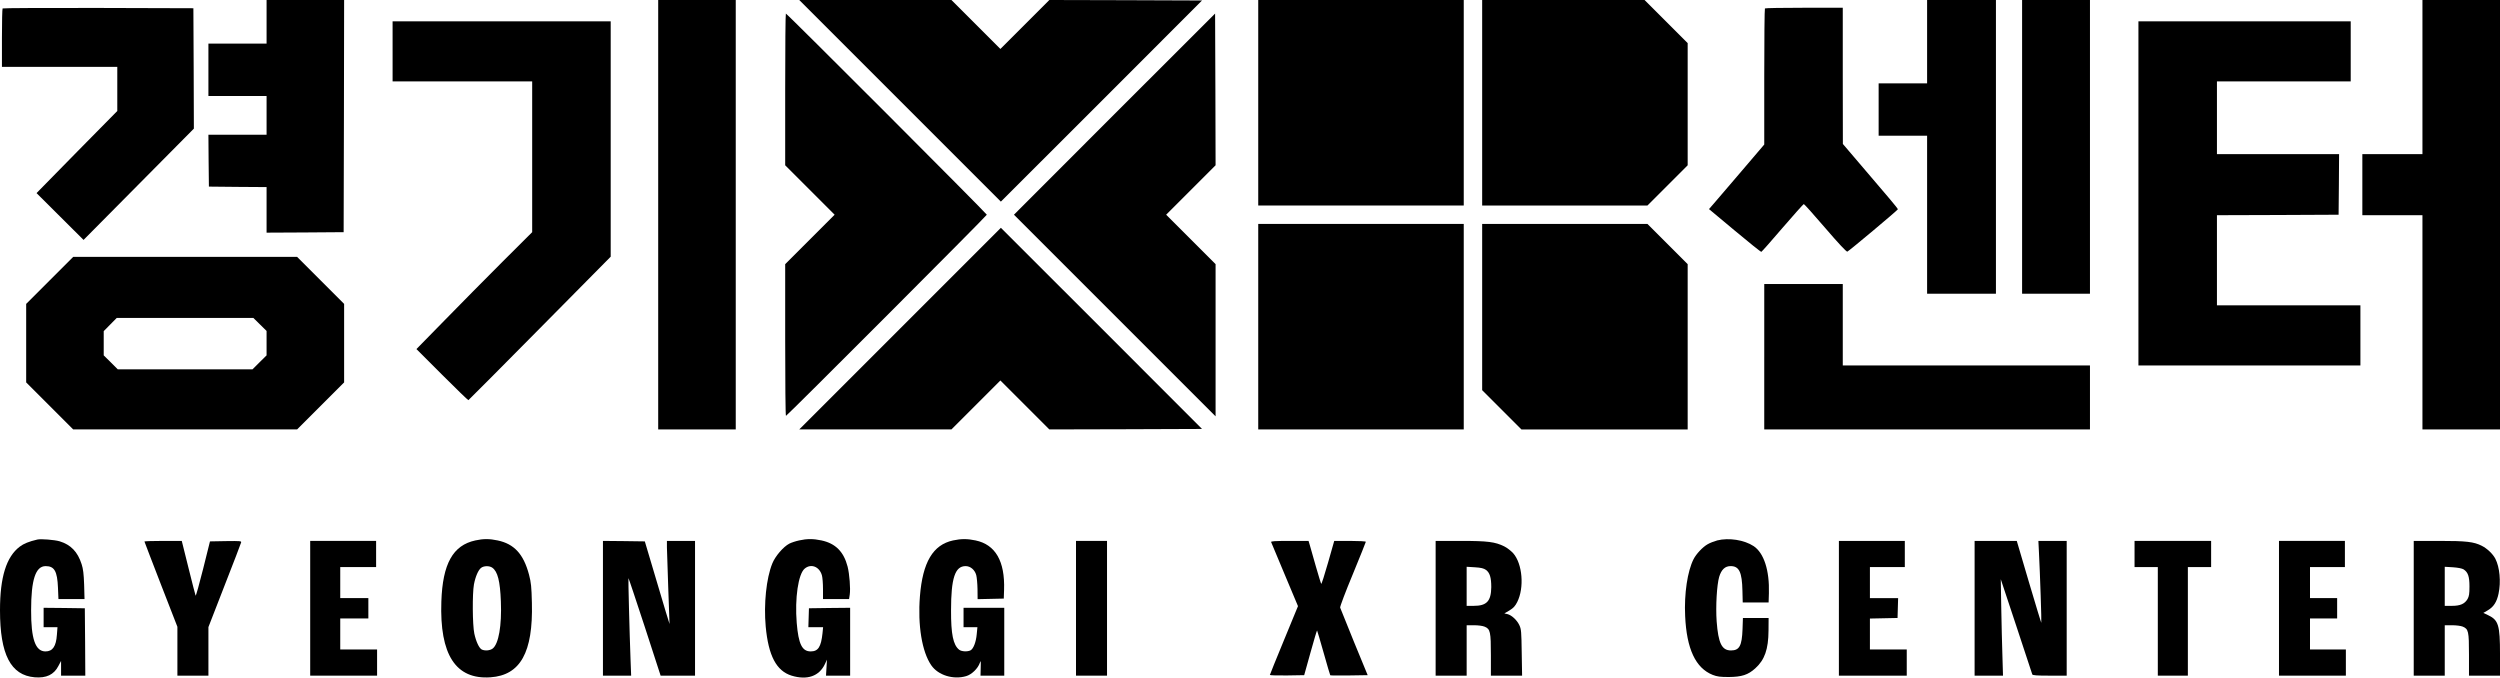 <?xml version="1.0" standalone="no"?>
<!DOCTYPE svg PUBLIC "-//W3C//DTD SVG 20010904//EN"
 "http://www.w3.org/TR/2001/REC-SVG-20010904/DTD/svg10.dtd">
<svg version="1.0" xmlns="http://www.w3.org/2000/svg"
 width="2579pt" height="699pt" viewBox="0 0 2579 699"
 preserveAspectRatio="xMidYMid meet">

<g transform="translate(0,699) scale(0.1,-0.1)"
fill="#000000" stroke="none">
<path d="M2750 6765 l0 -225 -300 0 -300 0 0 -270 0 -270 300 0 300 0 0 -200
0 -200 -300 0 -300 0 2 -267 3 -268 298 -3 297 -2 0 -235 0 -235 398 2 397 3
3 1198 2 1197 -400 0 -400 0 0 -225z"/>
<path d="M6790 4775 l0 -2215 400 0 400 0 0 2215 0 2215 -400 0 -400 0 0
-2215z"/>
<path d="M9285 5950 l1040 -1040 1038 1037 1037 1038 -787 3 -788 2 -252 -252
-253 -253 -253 253 -252 252 -785 0 -785 0 1040 -1040z"/>
<path d="M12980 5930 l0 -1060 1060 0 1060 0 0 1060 0 1060 -1060 0 -1060 0 0
-1060z"/>
<path d="M15290 5930 l0 -1060 853 0 852 0 208 208 207 207 0 630 0 630 -222
222 -223 223 -837 0 -838 0 0 -1060z"/>
<path d="M19880 6560 l0 -430 -250 0 -250 0 0 -270 0 -270 250 0 250 0 0 -815
0 -815 355 0 355 0 0 1515 0 1515 -355 0 -355 0 0 -430z"/>
<path d="M20860 5475 l0 -1515 350 0 350 0 0 1515 0 1515 -350 0 -350 0 0
-1515z"/>
<path d="M24990 6195 l0 -795 -310 0 -310 0 0 -315 0 -315 310 0 310 0 0
-1105 0 -1105 400 0 400 0 0 2215 0 2215 -400 0 -400 0 0 -795z"/>
<path d="M27 6903 c-4 -3 -7 -141 -7 -305 l0 -298 595 0 595 0 0 -227 0 -228
-417 -423 -416 -424 242 -241 243 -242 569 574 569 574 -2 621 -3 621 -981 3
c-539 1 -984 -1 -987 -5z"/>
<path d="M18207 6903 c-4 -3 -7 -321 -7 -705 l0 -699 -232 -272 c-127 -150
-256 -299 -285 -333 l-53 -61 266 -222 c146 -122 269 -221 274 -219 5 2 104
113 219 248 116 135 215 245 219 245 5 0 105 -112 222 -248 133 -155 218 -246
227 -243 19 8 522 429 522 438 1 5 -127 158 -284 340 l-284 333 -1 703 0 702
-398 0 c-219 0 -402 -3 -405 -7z"/>
<path d="M8100 6067 l0 -782 255 -255 255 -255 -255 -255 -255 -255 0 -783 c0
-430 3 -782 8 -782 11 0 2072 2064 2072 2075 0 11 -2061 2075 -2073 2075 -4 0
-7 -352 -7 -783z"/>
<path d="M11497 5813 l-1037 -1038 1040 -1040 1040 -1040 0 785 0 785 -255
255 -255 255 255 255 255 255 -2 783 -3 782 -1038 -1037z"/>
<path d="M4050 6460 l0 -310 720 0 720 0 0 -778 0 -777 -306 -305 c-168 -168
-436 -439 -596 -603 l-292 -298 265 -265 c145 -145 267 -263 271 -262 4 2 336
335 738 742 l730 738 0 1214 0 1214 -1125 0 -1125 0 0 -310z"/>
<path d="M22060 4995 l0 -1775 1145 0 1145 0 0 310 0 310 -740 0 -740 0 0 465
0 465 628 2 627 3 3 313 2 312 -630 0 -630 0 0 375 0 375 690 0 690 0 0 310 0
310 -1095 0 -1095 0 0 -1775z"/>
<path d="M12980 3620 l0 -1060 1060 0 1060 0 0 1060 0 1060 -1060 0 -1060 0 0
-1060z"/>
<path d="M15290 3822 l0 -857 203 -203 202 -202 858 0 857 0 0 852 0 853 -207
207 -208 208 -852 0 -853 0 0 -858z"/>
<path d="M9285 3600 l-1040 -1040 785 0 785 0 252 252 253 253 253 -253 252
-252 788 2 787 3 -1037 1038 -1038 1037 -1040 -1040z"/>
<path d="M512 4097 l-242 -242 0 -405 0 -405 243 -243 242 -242 1155 0 1155 0
243 243 242 242 0 405 0 405 -243 243 -242 242 -1155 0 -1155 0 -243 -243z
m2170 -454 l68 -67 0 -126 0 -126 -73 -72 -72 -72 -695 0 -695 0 -72 72 -73
72 0 125 0 125 67 68 67 68 705 0 705 0 68 -67z"/>
<path d="M18200 3310 l0 -750 1680 0 1680 0 0 330 0 330 -1275 0 -1275 0 0
420 0 420 -405 0 -405 0 0 -750z"/>
<path d="M385 1424 c-86 -20 -140 -42 -181 -73 -139 -105 -204 -315 -204 -656
0 -458 111 -671 358 -692 120 -10 198 27 244 116 l28 53 0 -76 0 -76 125 0
125 0 -2 348 -3 347 -212 3 -213 2 0 -100 0 -100 71 0 72 0 -6 -78 c-8 -120
-44 -172 -118 -172 -104 0 -149 128 -148 425 0 315 46 455 150 455 90 0 120
-52 127 -222 l5 -118 135 0 134 0 -4 148 c-4 112 -10 163 -26 212 -41 128
-112 201 -227 236 -51 15 -194 27 -230 18z"/>
<path d="M4904 1415 c-232 -50 -338 -241 -351 -630 -19 -549 148 -807 507
-782 308 21 440 257 427 767 -4 167 -8 209 -30 293 -56 210 -152 316 -324 352
-83 18 -148 18 -229 0z m174 -281 c56 -39 81 -138 89 -349 10 -249 -23 -437
-84 -485 -28 -22 -82 -26 -114 -10 -27 15 -58 81 -76 164 -19 89 -21 412 -4
506 15 81 45 150 74 172 28 22 85 23 115 2z"/>
<path d="M8244 1415 c-34 -7 -79 -22 -101 -33 -62 -32 -146 -130 -176 -205
-62 -153 -89 -418 -68 -650 28 -302 110 -458 267 -507 161 -49 285 -6 344 120
l21 45 -5 -82 -5 -83 124 0 125 0 0 350 0 350 -212 -2 -213 -3 -3 -97 -3 -98
76 0 76 0 -6 -62 c-15 -142 -45 -188 -122 -188 -89 0 -126 76 -144 293 -21
256 16 506 82 561 65 55 153 21 178 -70 6 -21 11 -85 11 -141 l0 -103 134 0
135 0 7 46 c9 61 -3 213 -22 288 -40 155 -125 240 -270 271 -84 18 -149 18
-230 0z"/>
<path d="M9832 1415 c-208 -45 -314 -225 -342 -576 -24 -299 21 -573 117 -712
71 -103 227 -151 360 -112 58 17 121 79 141 137 10 29 11 22 9 -49 l-2 -83
122 0 123 0 0 350 0 350 -210 0 -210 0 0 -100 0 -100 71 0 72 0 -7 -72 c-7
-81 -34 -151 -64 -167 -31 -16 -94 -13 -118 7 -61 49 -84 159 -83 407 0 331
41 455 150 455 50 0 95 -38 110 -93 6 -23 12 -88 13 -145 l1 -103 135 3 135 3
3 90 c10 296 -89 467 -294 510 -84 18 -149 18 -232 0z"/>
<path d="M17715 1415 c-32 -9 -77 -26 -100 -40 -51 -29 -117 -100 -144 -153
-63 -124 -98 -356 -87 -587 15 -339 108 -537 284 -607 47 -18 76 -22 167 -22
133 1 198 22 272 89 97 87 136 197 137 390 l1 130 -132 0 -133 0 -4 -115 c-6
-172 -32 -220 -119 -220 -95 0 -131 74 -148 300 -11 156 2 376 26 459 23 76
61 111 118 111 88 0 118 -61 122 -255 l3 -120 134 0 133 0 3 95 c7 235 -51
415 -157 486 -97 64 -256 89 -376 59z"/>
<path d="M1490 1404 c0 -3 77 -202 170 -443 l170 -437 0 -252 0 -252 160 0
160 0 0 251 0 250 166 427 c92 235 169 435 171 445 5 16 -5 17 -158 15 l-163
-3 -71 -285 c-39 -156 -74 -280 -77 -275 -3 6 -36 135 -74 288 l-69 277 -192
0 c-106 0 -193 -3 -193 -6z"/>
<path d="M3200 715 l0 -695 345 0 345 0 0 135 0 135 -190 0 -190 0 0 160 0
160 145 0 145 0 0 105 0 105 -145 0 -145 0 0 160 0 160 185 0 185 0 0 135 0
135 -340 0 -340 0 0 -695z"/>
<path d="M6220 715 l0 -695 145 0 146 0 -6 158 c-11 291 -25 846 -22 848 2 2
77 -224 168 -501 l164 -505 178 0 177 0 0 695 0 695 -145 0 -145 0 0 -67 c1
-38 7 -230 14 -428 8 -198 13 -361 13 -362 -1 -1 -59 191 -128 425 l-127 427
-216 3 -216 2 0 -695z"/>
<path d="M11100 715 l0 -695 160 0 160 0 0 695 0 695 -160 0 -160 0 0 -695z"/>
<path d="M13113 1398 c3 -7 66 -159 141 -337 l136 -324 -145 -352 c-80 -193
-145 -355 -145 -358 0 -4 80 -6 177 -5 l177 3 65 233 c35 127 66 230 68 228 2
-1 32 -105 68 -231 35 -125 66 -229 68 -231 2 -3 90 -3 195 -2 l191 3 -140
340 c-76 187 -141 347 -144 357 -3 9 55 163 130 343 74 180 135 332 135 336 0
5 -73 9 -163 9 l-163 0 -64 -225 c-35 -124 -67 -222 -70 -218 -4 5 -28 85 -55
178 -26 94 -54 191 -62 218 l-14 47 -195 0 c-153 0 -195 -3 -191 -12z"/>
<path d="M14810 715 l0 -695 160 0 160 0 0 260 0 260 75 0 c44 0 90 -6 111
-15 58 -24 64 -53 64 -295 l0 -210 161 0 161 0 -4 238 c-3 215 -5 241 -24 282
-25 54 -81 105 -124 115 l-31 7 53 31 c41 25 58 44 80 87 74 148 54 394 -42
503 -23 25 -64 57 -93 71 -94 46 -168 56 -449 56 l-258 0 0 -695z m519 396
c40 -29 55 -79 55 -178 -2 -145 -47 -193 -181 -193 l-73 0 0 201 0 202 84 -5
c65 -4 92 -11 115 -27z"/>
<path d="M18970 715 l0 -695 350 0 350 0 0 135 0 135 -190 0 -190 0 0 160 0
159 143 3 142 3 3 103 3 102 -146 0 -145 0 0 160 0 160 180 0 180 0 0 135 0
135 -340 0 -340 0 0 -695z"/>
<path d="M20370 715 l0 -695 147 0 146 0 -6 203 c-4 111 -9 335 -12 497 l-5
295 161 -485 c88 -267 162 -491 164 -497 3 -10 48 -13 180 -13 l175 0 0 695 0
695 -146 0 -146 0 6 -122 c11 -214 28 -719 24 -723 -1 -2 -59 188 -128 421
l-125 424 -217 0 -218 0 0 -695z"/>
<path d="M22020 1275 l0 -135 120 0 120 0 0 -560 0 -560 155 0 155 0 0 560 0
560 120 0 120 0 0 135 0 135 -395 0 -395 0 0 -135z"/>
<path d="M23510 715 l0 -695 345 0 345 0 0 135 0 135 -185 0 -185 0 0 160 0
160 140 0 140 0 0 105 0 105 -140 0 -140 0 0 160 0 160 180 0 180 0 0 135 0
135 -340 0 -340 0 0 -695z"/>
<path d="M24900 715 l0 -695 160 0 160 0 0 260 0 260 75 0 c43 0 90 -6 110
-14 60 -25 65 -48 65 -291 l0 -215 160 0 160 0 0 223 c0 297 -16 350 -121 400
l-51 24 46 27 c60 35 93 86 111 172 26 123 12 272 -33 360 -26 50 -85 106
-141 134 -82 41 -158 50 -438 50 l-263 0 0 -695z m515 401 c45 -30 60 -72 60
-176 0 -78 -4 -101 -20 -130 -30 -50 -75 -70 -162 -70 l-73 0 0 201 0 202 85
-5 c54 -4 94 -12 110 -22z"/>
</g>
</svg>
